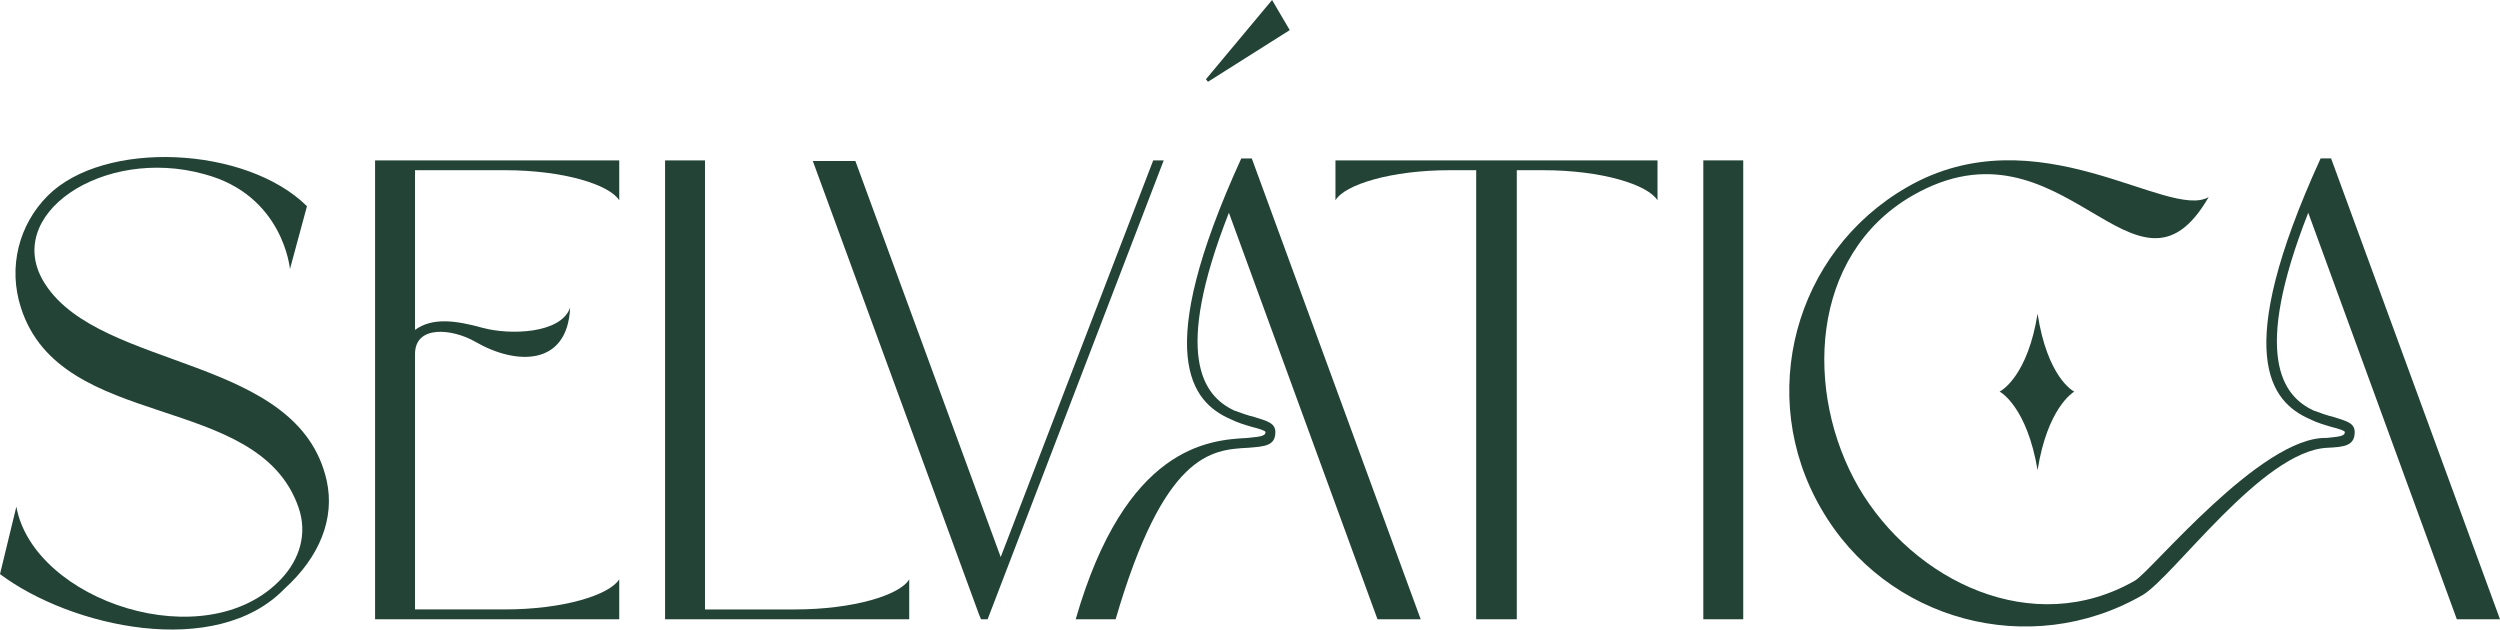 <svg xmlns="http://www.w3.org/2000/svg" id="Capa_2" data-name="Capa 2" viewBox="0 0 903.49 227.51"><defs><style> .cls-1 { fill: #234337; } </style></defs><g id="Capa_1-2" data-name="Capa 1-2"><g><path class="cls-1" d="M0,207.47l5.91-24.37c6.15,34.07,68.61,55.12,95.81,26.02,6.62-7.1,9.46-16.32,6.15-25.79-14.67-42.11-85.88-26.97-100.31-72.15-4.73-14.67-.71-30.04,9.7-40.45,20.34-20.35,71.68-17.98,93.68,3.79l-6.15,22.71s-2.37-26.73-30.99-34.3C37.14,52.75.24,77.83,16.32,102.67c20.34,31.46,91.55,25.55,101.73,70.97,3.08,13.72-2.6,27.68-15.14,39.04-24.84,25.79-77.36,13.96-102.91-5.21h0Z"></path><path class="cls-1" d="M223.79,57.96v14.43c-3.55-5.68-20.11-10.88-41.4-10.88h-32.41v57.72c6.15-4.5,14.43-3.55,24.6-.71,9.7,2.6,28.15,2.13,31.46-7.33-.95,21.29-19.64,20.82-34.3,12.3-8.28-4.73-21.76-6.15-21.76,4.49v92.26h32.41c21.29,0,37.85-5.21,41.4-10.88v14.43h-88.24V57.96h88.24Z"></path><path class="cls-1" d="M240.35,223.8V57.96h14.43v162.29h32.41c21.29,0,38.09-5.21,41.4-10.88v14.43h-88.24Z"></path><path class="cls-1" d="M361.65,201.32l55.12-143.36h3.79l-63.64,165.84h-2.37l-.71-1.66-60.09-163.95h15.38l52.52,143.13Z"></path><path class="cls-1" d="M452.39,57.25l61.04,166.55h-15.61l-53.7-146.91c-20.35,51.81-9.23,66.24,1.89,71.45,2.6.95,5.2,1.89,7.33,2.37,4.5,1.42,7.57,2.13,7.57,5.44,0,4.97-3.79,5.21-9.94,5.68-13.25.71-30.28,1.89-47.79,61.98h-14.43c17.98-62.46,48.02-64.82,61.98-65.53,4.02-.47,6.62-.47,6.62-2.13,0-.47-2.13-1.18-4.97-1.89-2.37-.71-4.97-1.42-7.81-2.84-13.96-6.15-28.39-23.18,4.02-94.16h3.8ZM459.72,0l6.39,10.88-29.57,18.69-.71-.95L459.72,0Z"></path><path class="cls-1" d="M599.02,57.96v14.43c-3.55-5.68-20.11-10.88-41.4-10.88h-9.46v162.29h-14.67V61.51h-9.46c-21.29,0-38.09,5.21-41.4,10.88v-14.43h116.39Z"></path><path class="cls-1" d="M615.57,57.96h14.43v165.84h-14.43V57.96Z"></path><path class="cls-1" d="M887.88,223.8h15.61l-61.04-166.55h-3.79c-32.41,70.97-17.98,88-4.02,94.16,2.84,1.42,5.44,2.13,7.81,2.84,2.84.71,4.97,1.42,4.97,1.89,0,1.66-2.6,1.66-6.62,2.13-23.63-.59-63.18,47.96-69.17,51.52-36.91,21.29-80.12.29-99.99-33.77-19.63-34.07-17.74-83.75,19.4-105.27,54.88-31.7,80.67,46.37,107.17.47-14.67,8.52-61.98-30.75-109.06-3.55-40.69,23.42-54.65,75.47-30.99,116.16,23.42,40.69,75.47,54.65,116.16,31.23,11.27-6.67,43.28-52.14,66.72-53.23,6.16-.29,9.94-.71,9.94-5.68,0-3.31-3.08-4.02-7.57-5.44-2.13-.47-4.73-1.42-7.33-2.37-11.12-5.21-22.24-19.64-1.89-71.45l53.7,146.91h-.01Z"></path><path class="cls-1" d="M749.62,141.52c-.71.47-9.7,6.15-13.25,28.39-3.79-22.71-13.25-28.15-13.72-28.39.95-.47,10.17-5.91,13.72-28.15,3.55,22.95,12.77,27.92,13.25,28.15Z"></path></g></g></svg>